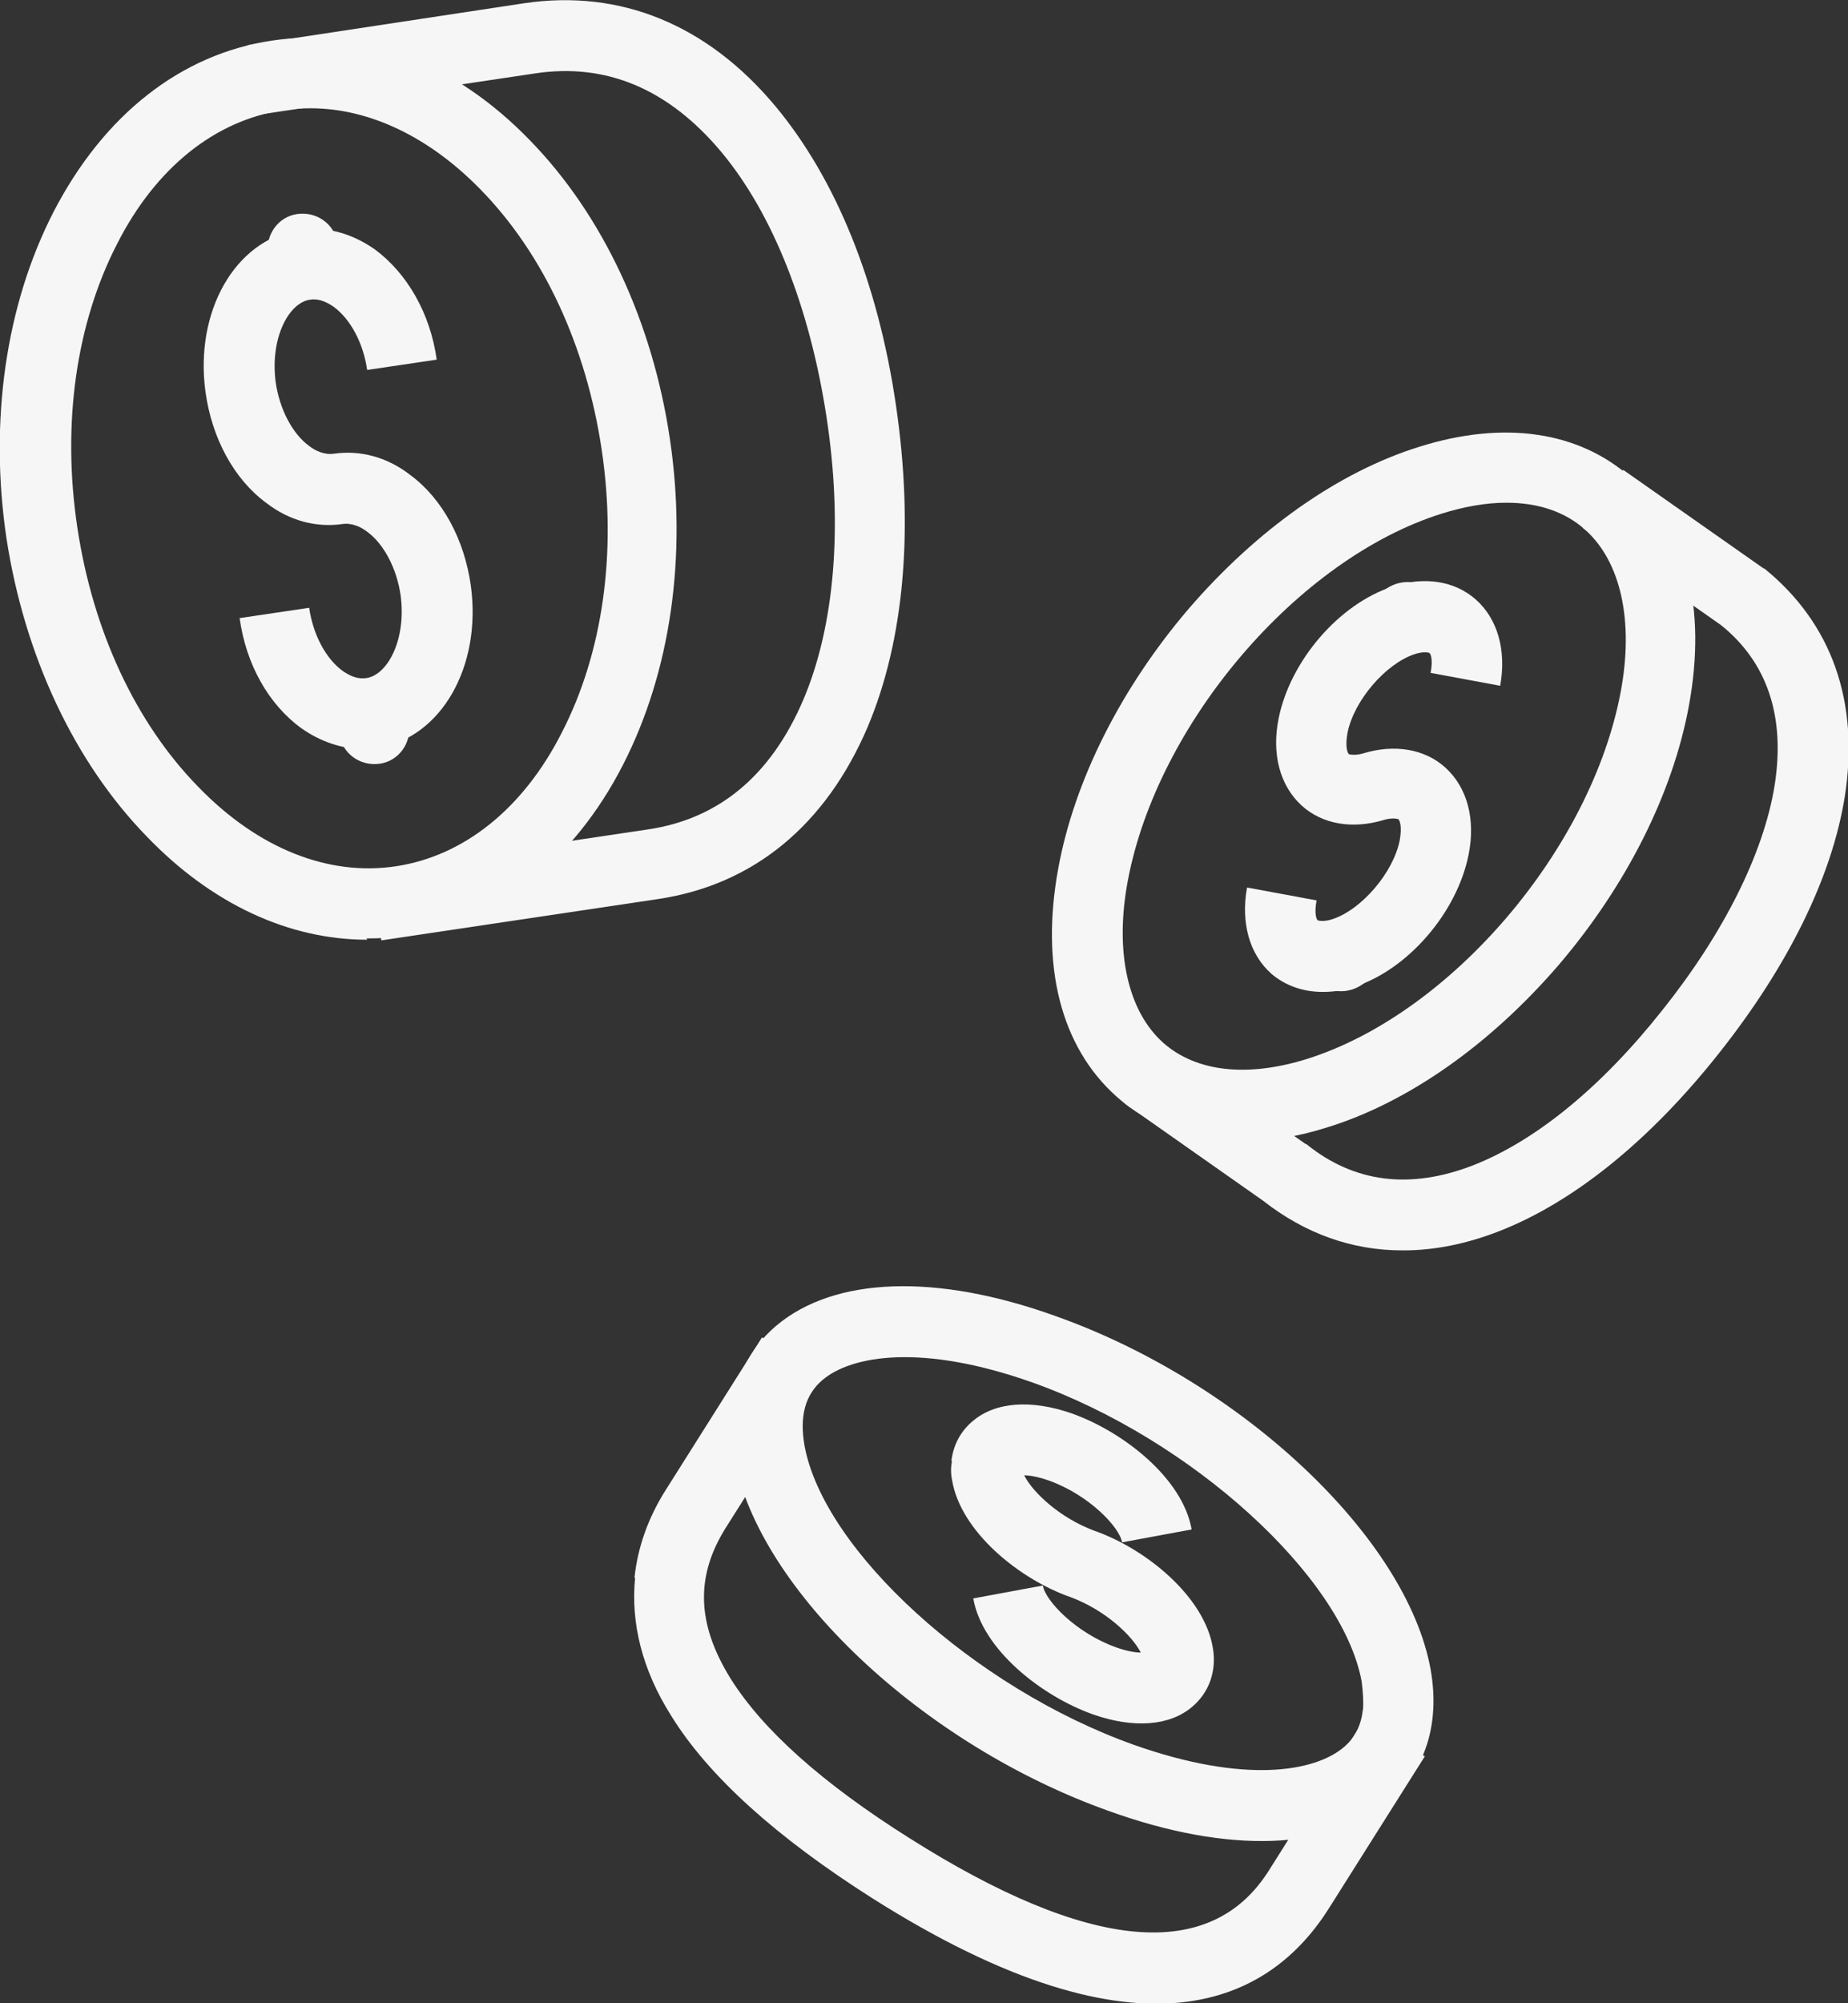 <svg xmlns="http://www.w3.org/2000/svg" id="Calque_2" viewBox="0 0 28.69 31.08"><rect x="0" y="0" width="28.69" height="31.08" fill="#333333" stroke="none"/><defs><style>.cls-1{fill:#f6f6f6;stroke-width:0px;}</style></defs><g id="_&#xF2;__1"><path class="cls-1" d="M5.7,14.58c-1.21,0-2.41-.55-3.42-1.6C1.15,11.82.38,10.17.1,8.35c-.27-1.82-.01-3.62.73-5.06C1.61,1.78,2.81.84,4.22.63c1.41-.21,2.84.34,4.01,1.55,1.13,1.16,1.9,2.81,2.17,4.63.27,1.82.01,3.62-.73,5.06-.77,1.5-1.98,2.44-3.39,2.65-.2.03-.39.04-.59.04ZM4.81,1.68c-.14,0-.28.01-.42.03-1.05.16-1.97.89-2.57,2.07-.64,1.24-.86,2.8-.62,4.4.24,1.6.9,3.03,1.88,4.03.92.95,2.01,1.39,3.07,1.23,1.05-.16,1.97-.89,2.57-2.07.64-1.24.86-2.8.62-4.4s-.9-3.03-1.88-4.03c-.8-.82-1.73-1.26-2.64-1.26Z"></path><path class="cls-1" d="M5.64,11.62c-.33,0-.66-.11-.96-.32-.51-.37-.86-.99-.96-1.71l1.08-.16c.06.42.26.79.52.98.13.09.25.13.37.11.33-.05.62-.6.53-1.28-.06-.42-.26-.8-.52-.99-.09-.07-.23-.14-.38-.12-.41.06-.83-.05-1.19-.33-.5-.37-.84-1-.94-1.72-.17-1.25.46-2.35,1.43-2.51.41-.07.83.04,1.2.3.5.37.86.99.96,1.71l-1.08.16c-.06-.42-.26-.79-.52-.98-.13-.09-.25-.13-.37-.11-.33.05-.62.6-.53,1.28.06.42.26.8.52.99.09.07.23.14.38.12.41-.06.83.05,1.19.33.5.37.84,1,.94,1.72.17,1.25-.46,2.35-1.43,2.51-.08.01-.16.02-.24.02Z"></path><path class="cls-1" d="M5.27,11.39l-.04-.24,1.08-.16.04.24c.04.3-.16.58-.46.62h0c-.3.04-.58-.16-.62-.46Z"></path><path class="cls-1" d="M4.2,4.18l-.04-.24c-.04-.3.16-.58.46-.62h0c.3-.04.58.16.62.46l.04.24-1.08.16Z"></path><path class="cls-1" d="M5.92,14.59l-.16-1.08,4.29-.64c1.11-.16,1.92-.84,2.42-2.01.49-1.15.62-2.71.36-4.4s-.83-3.14-1.63-4.1c-.82-.98-1.79-1.39-2.9-1.22l-4.29.64-.16-1.08L8.14.05c1.49-.22,2.84.33,3.9,1.6.94,1.13,1.59,2.73,1.87,4.64.28,1.91.13,3.64-.44,4.99-.65,1.52-1.77,2.45-3.26,2.67l-4.29.64Z"></path><path class="cls-1" d="M19.27,17.7c-.76,0-1.43-.23-1.94-.69-.86-.77-1.18-2.02-.9-3.54.25-1.36.97-2.79,2.02-4.02,1.06-1.23,2.33-2.13,3.59-2.52,1.31-.41,2.47-.24,3.28.48.86.77,1.18,2.02.9,3.54h0c-.25,1.36-.97,2.79-2.02,4.02-1.06,1.23-2.33,2.13-3.59,2.52-.47.15-.92.22-1.34.22ZM23.38,7.8c-.31,0-.65.06-1,.17-2.23.7-4.41,3.25-4.87,5.69-.21,1.11,0,2.03.55,2.52.51.45,1.3.54,2.23.25,2.23-.7,4.41-3.25,4.87-5.69h0c.21-1.11,0-2.03-.55-2.52-.31-.28-.73-.42-1.22-.42Z"></path><path class="cls-1" d="M20.53,15.39c-.3,0-.58-.1-.79-.28-.34-.3-.48-.79-.38-1.34l1.08.2c-.04.21,0,.3.02.31,0,0,.08.03.23-.02.45-.15.94-.72,1.04-1.22.04-.22,0-.31-.02-.33,0,0-.08-.03-.22.01-.49.15-.96.07-1.28-.22-.34-.31-.47-.8-.36-1.35.18-.9.94-1.78,1.77-2.05.49-.16.96-.09,1.29.2.34.3.48.79.38,1.34l-1.08-.2c.04-.21,0-.3-.02-.31,0,0-.08-.03-.23.02-.45.15-.94.72-1.04,1.22-.04.22,0,.31.02.33,0,0,.08.03.22-.01.49-.15.96-.07,1.28.22.34.31.47.8.36,1.35-.18.9-.94,1.78-1.77,2.05-.17.06-.34.08-.5.08Z"></path><path class="cls-1" d="M20.7,15.36l-.49-.09.11-.58,1.08.2h0c-.06.32-.37.54-.69.48Z"></path><path class="cls-1" d="M22.35,9.72l-1.08-.2h0c.06-.32.37-.54.69-.48l.49.09-.11.58Z"></path><path class="cls-1" d="M21.77,19.4c-.78,0-1.51-.26-2.16-.77l-2.15-1.51.63-.9,2.18,1.53h.01c.74.6,1.61.71,2.59.33.97-.38,1.99-1.21,2.94-2.41.95-1.19,1.57-2.43,1.74-3.48.17-1.07-.11-1.91-.83-2.49l-2.15-1.51.63-.9,2.18,1.53h.01c1.05.85,1.48,2.07,1.25,3.54-.2,1.25-.88,2.63-1.96,3.99-1.07,1.35-2.25,2.3-3.4,2.75-.51.2-1.01.3-1.49.3Z"></path><path class="cls-1" d="M11.37,21.88c.05-.53.29-.98.68-1.31.9-.76,2.48-.82,4.34-.15,2.9,1.03,5.45,3.44,5.82,5.48.15.84-.08,1.57-.65,2.05-.9.76-2.48.82-4.34.15h0c-2.9-1.03-5.45-3.44-5.82-5.48-.05-.26-.06-.51-.03-.74ZM21.16,26.53c.01-.13,0-.28-.02-.44-.3-1.63-2.64-3.76-5.11-4.64-1.72-.61-2.81-.42-3.26-.04-.27.23-.36.56-.28,1.02.3,1.63,2.64,3.76,5.11,4.64h0c1.72.61,2.81.42,3.26.04.18-.15.27-.34.3-.59Z"></path><path class="cls-1" d="M14.77,22.67c.03-.25.14-.46.33-.62.35-.3.91-.34,1.54-.12.79.28,1.72,1,1.86,1.8l-1.08.2c-.04-.24-.52-.74-1.14-.96-.17-.06-.3-.08-.38-.08.13.26.55.66,1.09.86.8.28,1.71,1.02,1.84,1.82.06.36-.06.69-.32.91-.35.3-.91.34-1.54.12-.79-.28-1.72-1-1.86-1.8l1.08-.2c.04.24.52.74,1.14.96.17.06.3.08.38.08-.13-.26-.55-.66-1.09-.86-.8-.28-1.71-1.02-1.84-1.82-.02-.1-.02-.2,0-.29Z"></path><path class="cls-1" d="M16.6,26.16l1.08-.2.07.41-.67.12c-.23.04-.44-.11-.48-.33h0Z"></path><path class="cls-1" d="M15.87,22.14l.67-.12c.23-.04.44.11.48.33h0l-1.08.2-.07-.41Z"></path><path class="cls-1" d="M9.85,24.48c.05-.47.21-.93.49-1.37l1.49-2.36.93.59-1.49,2.36c-.48.76-.45,1.5.07,2.34.5.8,1.43,1.63,2.78,2.48,2.8,1.77,4.68,1.93,5.58.5l1.49-2.36.93.59-1.49,2.36c-.89,1.41-2.84,2.53-7.09-.16-1.48-.94-2.54-1.89-3.12-2.83-.45-.71-.63-1.44-.56-2.14Z"></path></g></svg>